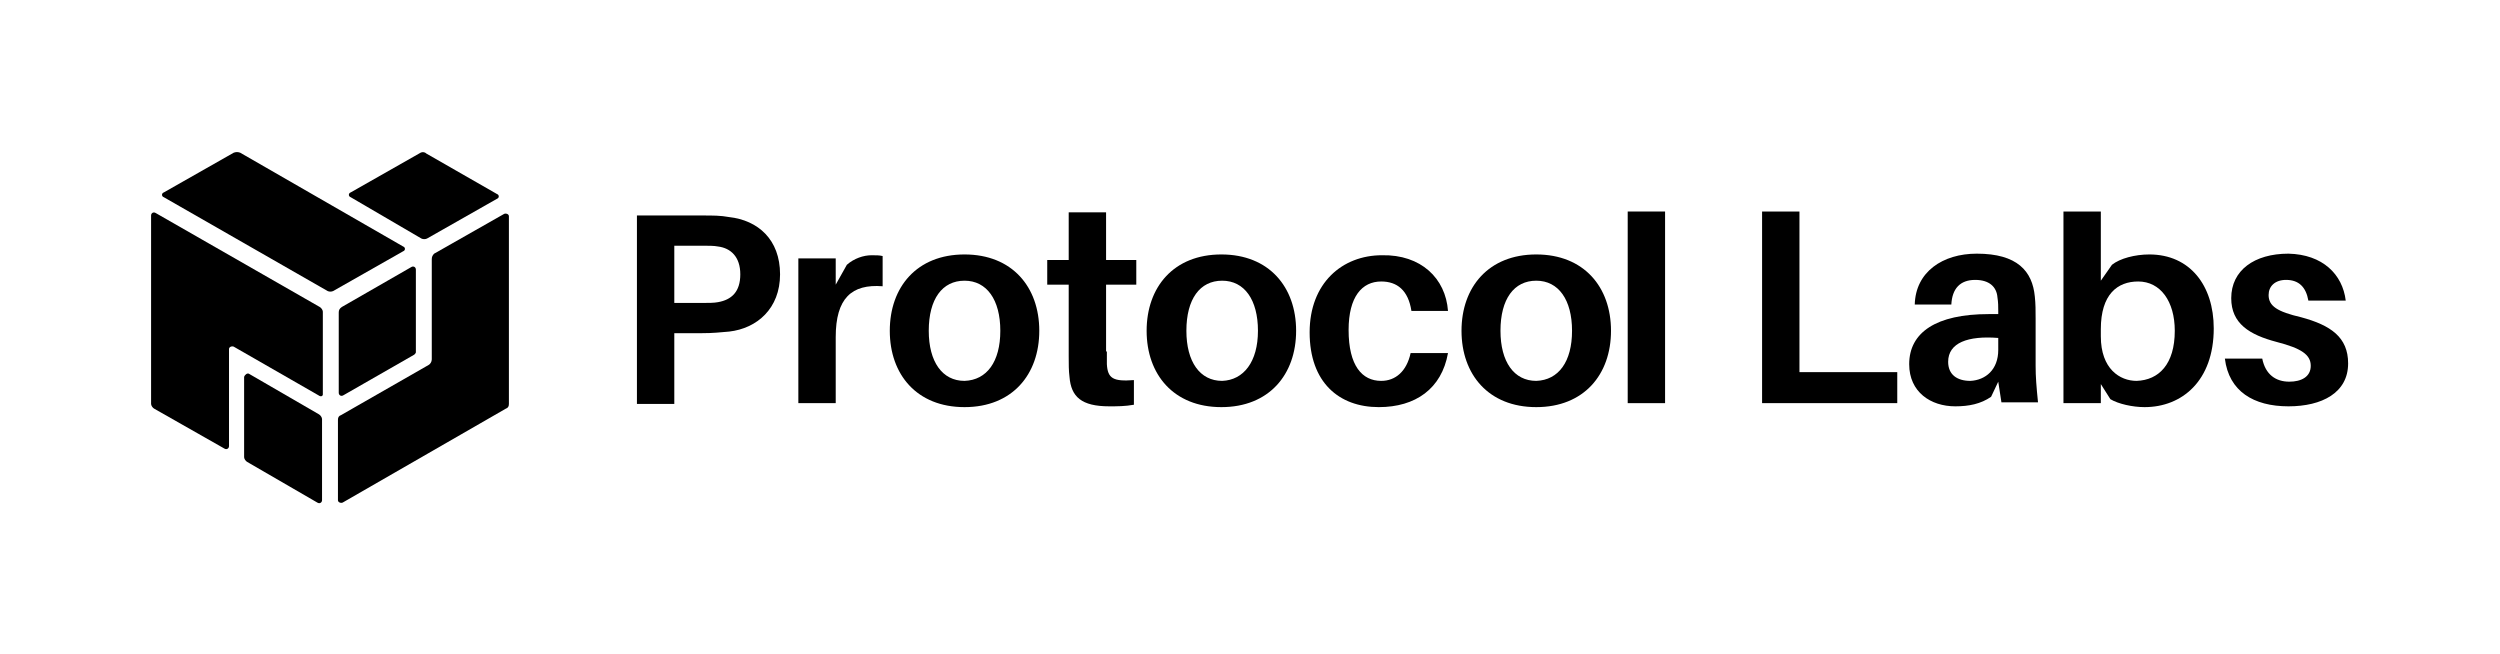 <svg enable-background="new 0 0 314.4 82.3" viewBox="0 0 314.4 82.3" xmlns="http://www.w3.org/2000/svg"><path d="m29.4 19.2-8.8 5c-.3.1-.3.5 0 .6l20.6 11.8c.2.1.5.1.7 0l8.8-5c.3-.1.3-.5 0-.6l-20.5-11.8c-.3-.1-.5-.1-.8 0z"/><path d="m52.9 19.2-8.8 5c-.3.1-.3.5 0 .6l8.9 5.2c.2.1.5.1.7 0l8.8-5c.3-.1.3-.5 0-.6l-8.9-5.1c-.2-.2-.5-.2-.7-.1z"/><path d="m42.6 39.3v10.1c0 .3.3.5.6.3l8.9-5.1c.1-.1.2-.2.2-.3v-10.4c0-.3-.3-.5-.6-.3l-8.7 5c-.3.2-.4.4-.4.7z"/><path d="m54.6 31.9 8.8-5c.2-.1.6 0 .6.3v23.6c0 .3-.1.5-.4.6l-20.5 11.8c-.2.1-.6 0-.6-.3v-10.1c0-.3.1-.5.4-.6l11-6.3c.2-.1.4-.4.4-.7v-12.6c0-.3.1-.5.3-.7z"/><path d="m40.6 39.2v10.4c0 .2-.2.3-.4.2l-10.8-6.2c-.2-.1-.6 0-.6.3v12.2c0 .3-.3.5-.6.3l-8.8-5c-.2-.1-.4-.4-.4-.6v-23.7c0-.3.3-.5.6-.3l20.6 11.8c.2.1.4.4.4.6z"/><path d="m31.3 47 8.8 5.1c.2.1.4.4.4.6v10.2c0 .3-.3.5-.6.3l-8.8-5.1c-.2-.1-.4-.4-.4-.6v-10.1c.1-.3.4-.5.6-.4z"/><path d="m98.1 34.5c0 4.3-2.9 6.8-6.4 7.2-1.2.1-2 .2-3.4.2h-3.5v8.9h-4.7v-23.7h8.2c1.4 0 2.3 0 3.4.2 3.6.4 6.4 2.8 6.4 7.2zm-5 0c0-2.2-1.2-3.3-2.8-3.5-.5-.1-1.2-.1-2.1-.1h-3.4v7.2h3.4c.9 0 1.6 0 2.1-.1 1.7-.3 2.8-1.3 2.8-3.5z"/><path d="m111 32.2v3.8c-3.9-.3-5.9 1.5-5.9 6.4v8.3h-4.7v-18.2h4.7v3.3l1.4-2.5c.9-.8 2.1-1.2 3.1-1.2.6 0 1 0 1.4.1z"/><path d="m130.7 41.6c0 5.5-3.4 9.6-9.4 9.6s-9.4-4.1-9.4-9.6 3.4-9.6 9.4-9.6 9.4 4.1 9.4 9.6zm-4.9 0c0-3.9-1.7-6.3-4.5-6.3s-4.5 2.3-4.5 6.3c0 3.9 1.7 6.3 4.5 6.3 2.8-.1 4.5-2.4 4.5-6.3z"/><path d="m139.2 44.2v1.6c.1 1.8.8 2.2 3.4 2v3.1c-1.1.2-2.1.2-3.1.2-3.5 0-4.8-1.2-5-3.7-.1-.8-.1-1.6-.1-2.6v-9h-2.7v-3.1h2.7v-6h4.7v6h3.8v3.1h-3.8v8.4z"/><path d="m163 41.6c0 5.5-3.4 9.6-9.4 9.6s-9.4-4.1-9.4-9.6 3.4-9.6 9.4-9.6 9.4 4.1 9.4 9.6zm-4.8 0c0-3.9-1.7-6.3-4.5-6.3s-4.5 2.3-4.5 6.3c0 3.9 1.7 6.3 4.5 6.3 2.7-.1 4.5-2.4 4.5-6.3z"/><path d="m182.1 39.1h-4.6c-.4-2.6-1.8-3.7-3.8-3.7-2.4 0-4.1 1.9-4.1 6.1 0 4.5 1.7 6.4 4.1 6.4 1.8 0 3.2-1.2 3.7-3.5h4.7c-.8 4.5-4.1 6.8-8.7 6.8-5 0-8.7-3.1-8.7-9.4 0-6.2 4.1-9.7 9.1-9.7 4.9-.1 8 2.9 8.3 7z"/><path d="m202.6 41.6c0 5.5-3.4 9.6-9.4 9.6s-9.4-4.1-9.4-9.6 3.4-9.6 9.4-9.6 9.4 4.1 9.4 9.6zm-4.9 0c0-3.9-1.7-6.3-4.5-6.3s-4.5 2.3-4.5 6.3c0 3.9 1.7 6.3 4.5 6.3 2.8-.1 4.5-2.4 4.5-6.3z"/><path d="m204.7 50.7v-24.1h4.7v24.1z"/><path d="m238.6 50.7h-17v-24.1h4.7v20.2h12.3z"/><path d="m251.3 48-.9 1.9c-1.3.9-2.8 1.2-4.5 1.2-3.1 0-5.8-1.8-5.8-5.3 0-4 3.4-6.3 10-6.3h1.2v-.4c0-.5 0-1.1-.1-1.7-.1-1.3-1-2.2-2.8-2.2-1.9 0-2.9 1.1-3 3.1h-4.6c.1-4.1 3.5-6.4 7.8-6.4 5.1 0 7 2.2 7.3 5.4.1.9.1 1.8.1 2.8v5.9c0 1.4.1 2.6.3 4.6h-4.6zm0-4v-1.5c-3.8-.3-6.3.6-6.3 3 0 1.6 1.1 2.4 2.8 2.4 1.9-.1 3.5-1.4 3.5-3.9z"/><path d="m278.4 41.3c0 6.6-4 9.9-8.7 9.9-1.5 0-3.3-.4-4.3-1l-1.2-1.9v2.4h-4.7v-24.1h4.7v8.7l1.4-2c1-.8 2.9-1.3 4.7-1.3 5.1 0 8.1 3.9 8.1 9.3zm-4.9.3c0-3.7-1.8-6.2-4.6-6.2-2.6 0-4.7 1.6-4.7 6v.9c0 4.1 2.4 5.6 4.5 5.6 2.8-.1 4.8-2.1 4.8-6.3z"/><path d="m295 37.8h-4.7c-.3-1.7-1.2-2.6-2.8-2.6-1.4 0-2.2.8-2.2 1.9 0 1.4 1.1 2.1 4.1 2.8 3.7 1 5.9 2.5 5.9 5.8 0 3.7-3.3 5.4-7.5 5.4-4.4 0-7.5-1.9-8-6h4.7c.4 2 1.7 2.9 3.4 2.9 1.5 0 2.7-.6 2.7-2s-1.2-2.2-4.3-3c-3.4-.9-5.7-2.3-5.7-5.5 0-3.5 2.9-5.6 7.2-5.6 4.3.1 6.8 2.6 7.2 5.9z"/></svg>